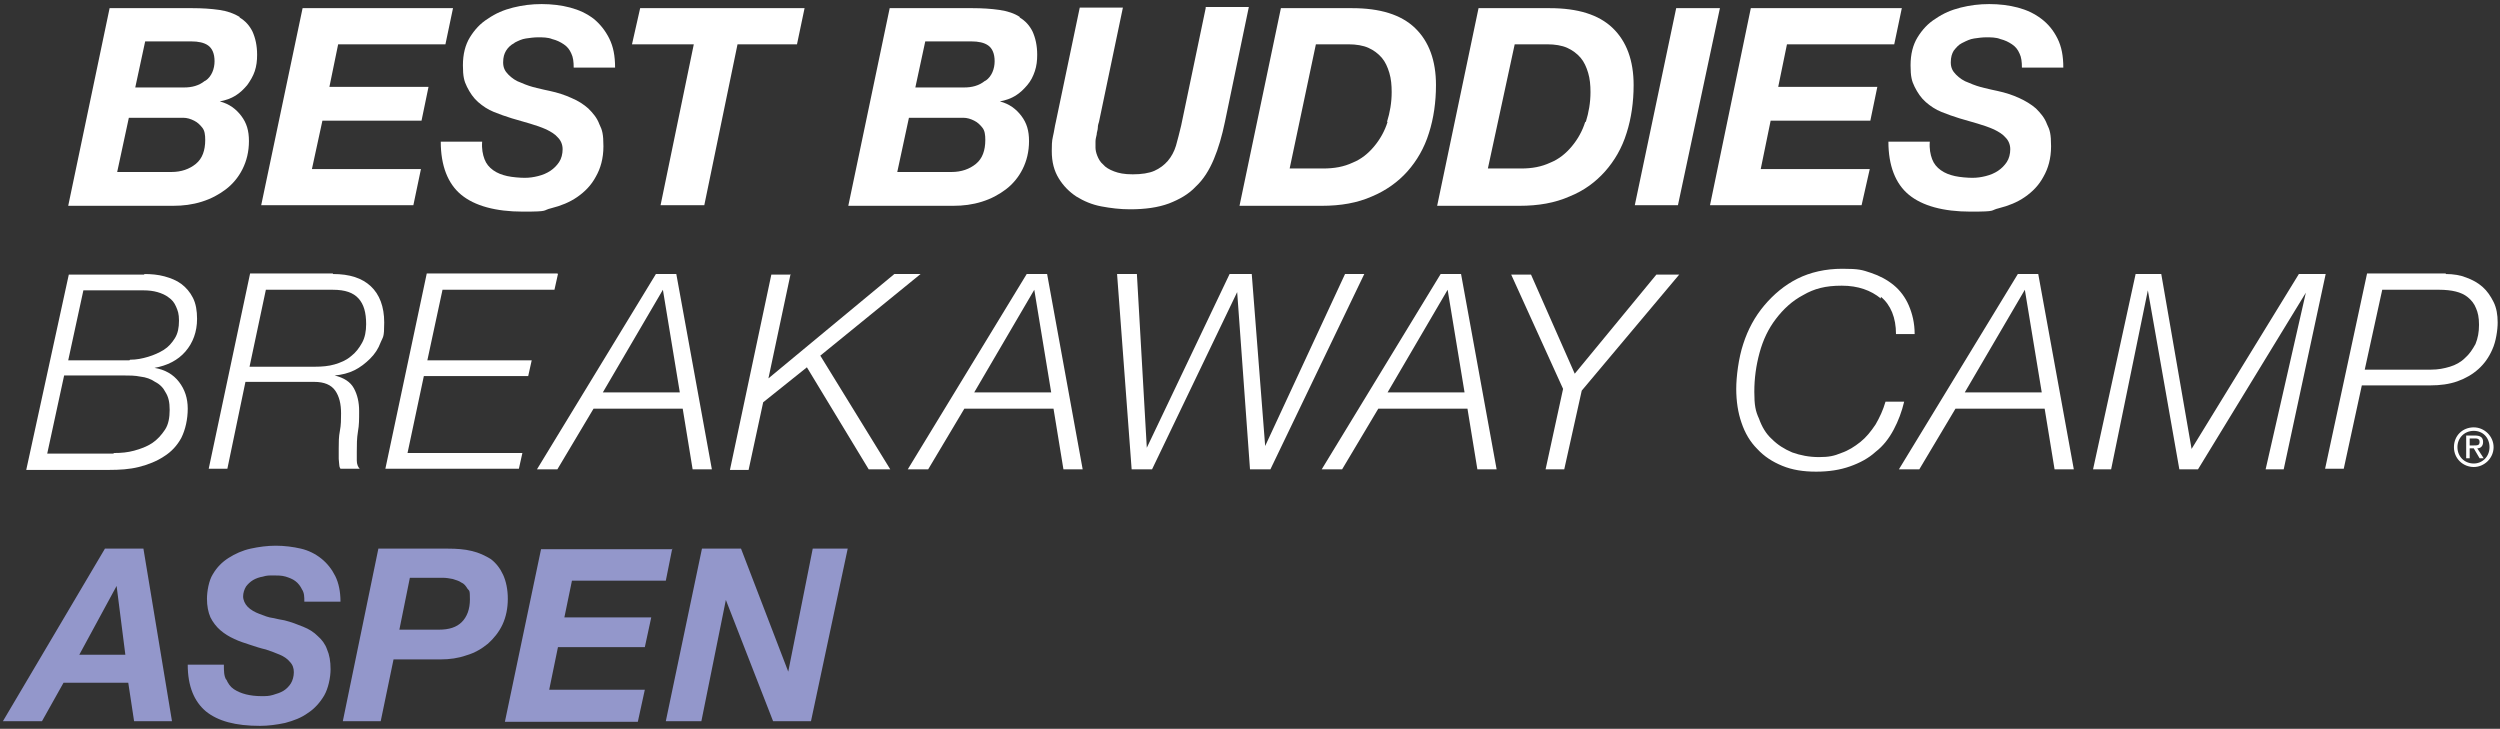<svg xmlns="http://www.w3.org/2000/svg" xmlns:i="http://ns.adobe.com/AdobeIllustrator/10.0/" id="Layer_1" viewBox="0 0 428.8 125"><rect x="0" y="0" width="428.8" height="125" fill="#333333" stroke="none"/><defs><style>      .st0 {        fill: #fff;      }      .st1 {        fill: #9397cb;      }    </style></defs><g><path class="st0" d="M41.1,2.9c-1-.6-2.1-1-3.5-1.2-1.4-.2-2.9-.3-4.6-.3h-14.2l-7.1,33.9h18c1.7,0,3.3-.2,4.9-.7,1.6-.5,2.9-1.2,4.1-2.1,1.2-.9,2.2-2.1,2.9-3.5.7-1.4,1.1-3,1.1-4.8s-.4-3.1-1.3-4.3c-.9-1.2-2.1-2.1-3.7-2.5h0c1-.2,1.9-.5,2.7-1,.8-.5,1.4-1.1,2-1.8.5-.7,1-1.5,1.3-2.4.3-.9.4-1.8.4-2.8,0-1.6-.3-2.9-.8-4-.5-1-1.2-1.8-2.2-2.4ZM33.6,28.1c-1.1.9-2.5,1.4-4.2,1.4h-9.3l2-9.3h7.3c.7,0,1.3,0,2,0,.7,0,1.3.2,1.9.5.6.3,1,.7,1.4,1.2.4.5.5,1.2.5,2.1,0,1.8-.5,3.2-1.6,4.1ZM35.1,13.9c-1,.8-2.2,1.1-3.5,1.1h-8.4l1.7-7.9h7.9c1.2,0,2.2.2,2.9.7.7.5,1.1,1.4,1.1,2.7s-.5,2.6-1.5,3.3Z"></path><polygon class="st0" points="58 7.6 76.4 7.6 77.7 1.4 51.9 1.4 44.8 35.2 70.9 35.2 72.2 29 53.5 29 55.3 20.7 72.3 20.7 73.5 14.9 56.5 14.9 58 7.6"></polygon><path class="st0" d="M88.3,7.3c.6-.3,1.2-.6,1.9-.7.7-.1,1.4-.2,2.1-.2s1.7,0,2.4.3c.8.2,1.4.5,2,.9.6.4,1,.9,1.3,1.6.3.6.4,1.4.4,2.4h7.1c0-2-.3-3.6-1-5-.7-1.4-1.6-2.5-2.7-3.4-1.2-.9-2.5-1.5-4-1.9-1.5-.4-3.2-.6-4.9-.6s-3.3.2-4.9.6c-1.6.4-3,1-4.3,1.9-1.3.8-2.3,1.9-3.1,3.2-.8,1.3-1.2,2.9-1.2,4.8s.2,2.7.7,3.7c.5,1,1.1,1.9,1.9,2.6.8.7,1.7,1.3,2.7,1.7,1,.4,2.1.8,3.1,1.1,1,.3,2.1.6,3.1.9,1,.3,1.9.6,2.8,1,.8.4,1.5.8,2,1.4.5.5.8,1.2.8,2s-.2,1.6-.6,2.2c-.4.6-.9,1.1-1.5,1.5-.6.4-1.3.7-2.1.9-.8.2-1.5.3-2.3.3s-2.1-.1-3-.3c-.9-.2-1.7-.5-2.4-1-.7-.5-1.2-1.1-1.5-1.9-.3-.8-.5-1.8-.4-3h-7.1c0,4.1,1.2,7.2,3.5,9.1,2.3,1.9,5.9,2.9,10.6,2.9s3.2-.2,4.9-.6c1.6-.4,3.1-1,4.4-1.9,1.3-.9,2.4-2,3.2-3.5.8-1.4,1.3-3.1,1.3-5.2s-.2-2.8-.7-3.8c-.4-1.1-1.1-1.9-1.9-2.7-.8-.7-1.7-1.3-2.9-1.8-1.1-.5-2.3-.9-3.7-1.2-.6-.1-1.3-.3-2.2-.5-.9-.2-1.8-.5-2.7-.9-.9-.3-1.6-.8-2.2-1.4-.6-.6-.9-1.2-.9-2.1s.2-1.5.5-2c.3-.5.8-1,1.4-1.3Z"></path><polygon class="st0" points="108.4 7.6 119 7.6 113.3 35.2 120.8 35.2 126.5 7.6 136.7 7.6 138 1.4 109.8 1.4 108.4 7.6"></polygon><path class="st0" d="M174.9,2.9c-.9-.6-2.1-1-3.5-1.2-1.4-.2-2.9-.3-4.6-.3h-14.2l-7.1,33.9h18c1.7,0,3.3-.2,4.9-.7,1.6-.5,2.9-1.2,4.1-2.1,1.2-.9,2.2-2.1,2.9-3.5.7-1.4,1.1-3,1.1-4.8s-.4-3.1-1.3-4.3c-.9-1.2-2.1-2.1-3.7-2.5h0c1-.2,1.9-.5,2.7-1,.8-.5,1.4-1.1,2-1.8.6-.7,1-1.5,1.3-2.4.3-.9.4-1.8.4-2.8,0-1.6-.3-2.9-.8-4-.5-1-1.2-1.8-2.2-2.4ZM167.4,28.1c-1.1.9-2.5,1.4-4.2,1.4h-9.3l2-9.3h7.3c.7,0,1.3,0,2,0,.7,0,1.3.2,1.9.5.6.3,1,.7,1.4,1.2.4.5.5,1.2.5,2.1,0,1.8-.5,3.2-1.6,4.1ZM168.9,13.9c-1,.8-2.2,1.1-3.5,1.1h-8.4l1.7-7.9h7.9c1.2,0,2.2.2,2.9.7.7.5,1.1,1.4,1.1,2.7s-.5,2.6-1.5,3.3Z"></path><path class="st0" d="M206.8,1.4l-4.2,20.1c-.3,1.3-.6,2.4-.9,3.5-.3,1-.8,1.9-1.4,2.6-.6.7-1.4,1.3-2.3,1.7-.9.4-2.2.6-3.7.6s-2.4-.2-3.2-.5c-.8-.3-1.5-.7-1.9-1.2-.5-.4-.8-1-1-1.5-.2-.5-.3-1-.3-1.4s0-.6,0-1c0-.4.1-.8.2-1.2,0-.4.2-.8.2-1.2,0-.4.1-.7.2-1l4.1-19.6h-7.4l-4.1,19.6c-.2.8-.3,1.7-.5,2.5-.2.8-.2,1.7-.2,2.5,0,1.9.4,3.4,1.2,4.7.8,1.3,1.8,2.3,3,3.1,1.3.8,2.7,1.4,4.3,1.7,1.6.3,3.2.5,4.9.5,2.6,0,4.8-.3,6.7-1,1.8-.7,3.4-1.6,4.6-2.9,1.3-1.2,2.3-2.8,3.1-4.7.8-1.9,1.4-4,1.9-6.4l4.1-19.7h-7.4Z"></path><path class="st0" d="M231.9,1.4h-12.2l-7.1,33.9h14.1c3.3,0,6.1-.5,8.6-1.6,2.4-1,4.5-2.5,6.1-4.3,1.6-1.8,2.9-4,3.7-6.6.8-2.5,1.2-5.3,1.2-8.2,0-4.2-1.2-7.5-3.6-9.8-2.4-2.3-6-3.4-10.8-3.4ZM238,20.9c-.5,1.6-1.3,3-2.3,4.2-1,1.2-2.2,2.2-3.7,2.8-1.5.7-3.1,1-5.1,1h-5.7l4.5-21.3h5.6c1.3,0,2.5.2,3.4.6.9.4,1.7,1,2.3,1.7.6.7,1,1.6,1.3,2.6.3,1,.4,2.1.4,3.3,0,1.8-.3,3.5-.8,5.1Z"></path><path class="st0" d="M265.8,1.4h-12.2l-7.1,33.9h14.1c3.3,0,6.1-.5,8.6-1.6,2.5-1,4.5-2.5,6.1-4.3,1.6-1.8,2.9-4,3.7-6.6.8-2.5,1.2-5.3,1.2-8.2,0-4.2-1.2-7.5-3.6-9.8-2.4-2.3-6-3.4-10.8-3.4ZM271.9,20.9c-.5,1.6-1.3,3-2.3,4.2-1,1.2-2.2,2.2-3.7,2.8-1.5.7-3.1,1-5,1h-5.7l4.6-21.3h5.6c1.3,0,2.5.2,3.4.6.9.4,1.7,1,2.3,1.7.6.7,1,1.6,1.3,2.6.3,1,.4,2.1.4,3.3,0,1.8-.3,3.5-.8,5.1Z"></path><polygon class="st0" points="287.5 1.4 280.4 35.2 287.8 35.2 295 1.4 287.5 1.4"></polygon><polygon class="st0" points="306.5 7.6 324.9 7.6 326.2 1.4 300.3 1.4 293.3 35.2 319.3 35.2 320.7 29 302 29 303.7 20.7 320.8 20.7 322 14.9 305 14.9 306.5 7.6"></polygon><path class="st0" d="M336.7,7.3c.6-.3,1.2-.6,1.9-.7.7-.1,1.4-.2,2.1-.2s1.7,0,2.4.3c.8.2,1.4.5,2,.9.6.4,1,.9,1.3,1.6.3.6.4,1.4.4,2.4h7.1c0-2-.3-3.6-1-5-.7-1.4-1.6-2.5-2.8-3.4-1.2-.9-2.5-1.5-4-1.9-1.5-.4-3.2-.6-4.9-.6s-3.3.2-4.9.6c-1.6.4-3,1-4.3,1.9-1.3.8-2.3,1.9-3.1,3.2-.8,1.3-1.2,2.9-1.2,4.8s.2,2.7.7,3.7c.5,1,1.1,1.9,1.9,2.6.8.7,1.7,1.3,2.7,1.7,1,.4,2.1.8,3.1,1.1,1,.3,2.1.6,3.1.9,1,.3,1.9.6,2.8,1,.8.4,1.5.8,2,1.4.5.5.8,1.2.8,2s-.2,1.6-.6,2.2c-.4.6-.9,1.1-1.5,1.5-.6.4-1.3.7-2.1.9-.8.2-1.5.3-2.3.3s-2.1-.1-3-.3c-.9-.2-1.7-.5-2.4-1-.7-.5-1.2-1.1-1.5-1.9-.3-.8-.5-1.8-.4-3h-7.1c0,4.1,1.2,7.2,3.5,9.1,2.3,1.9,5.9,2.9,10.6,2.9s3.2-.2,4.9-.6c1.6-.4,3.1-1,4.4-1.9,1.3-.9,2.4-2,3.2-3.5.8-1.4,1.3-3.1,1.3-5.2s-.2-2.8-.7-3.8c-.4-1.1-1.1-1.9-1.9-2.7-.8-.7-1.8-1.3-2.9-1.8-1.1-.5-2.3-.9-3.7-1.2-.6-.1-1.3-.3-2.2-.5-.9-.2-1.8-.5-2.7-.9-.9-.3-1.6-.8-2.2-1.4-.6-.6-.9-1.2-.9-2.1s.2-1.5.5-2c.4-.5.8-1,1.4-1.3Z"></path></g><g><path class="st1" d="M24.6,94.1l4.9,29.6h-6.5l-1-6.6h-11.1l-3.7,6.6H.5l17.5-29.6h6.7ZM21.5,112.3l-1.5-11.8h0l-6.4,11.8h7.9Z"></path><path class="st1" d="M38.8,116.5c.3.7.7,1.3,1.3,1.7.6.4,1.3.7,2.1.9.8.2,1.7.3,2.6.3s1.3,0,2-.2c.7-.2,1.3-.4,1.8-.7.5-.3,1-.8,1.3-1.3.3-.5.5-1.2.5-1.9s-.2-1.3-.7-1.8c-.4-.5-1-.9-1.7-1.2-.7-.3-1.5-.6-2.4-.9-.9-.2-1.8-.5-2.7-.8-.9-.3-1.9-.6-2.7-1-.9-.4-1.7-.9-2.4-1.5-.7-.6-1.3-1.4-1.7-2.2-.4-.9-.6-2-.6-3.2s.3-3.1,1-4.2c.7-1.2,1.6-2.1,2.7-2.8,1.1-.7,2.4-1.3,3.8-1.6,1.4-.3,2.8-.5,4.3-.5s3,.2,4.3.5c1.3.3,2.5.9,3.5,1.7,1,.8,1.8,1.8,2.4,3,.6,1.2.9,2.7.9,4.4h-6.2c0-.8,0-1.5-.4-2.1-.3-.6-.6-1-1.1-1.4-.5-.4-1.1-.6-1.7-.8-.7-.2-1.4-.2-2.1-.2s-1.2,0-1.8.2c-.6.1-1.2.3-1.7.6-.5.3-.9.7-1.2,1.1-.3.5-.5,1.1-.5,1.7s.3,1.3.8,1.8c.5.5,1.2.9,2,1.2.8.3,1.5.6,2.3.7.8.2,1.5.3,2,.4,1.2.3,2.2.7,3.2,1.1,1,.4,1.8.9,2.5,1.6.7.6,1.3,1.4,1.6,2.3.4.9.6,2,.6,3.4s-.4,3.3-1.1,4.5c-.7,1.2-1.7,2.3-2.8,3-1.1.8-2.4,1.3-3.9,1.7-1.4.3-2.9.5-4.3.5-4.2,0-7.2-.8-9.3-2.5-2-1.7-3.1-4.3-3.1-8h6.2c0,1.1,0,1.9.4,2.6Z"></path><path class="st1" d="M76.8,94.1c1.5,0,2.9.1,4.1.4,1.3.3,2.3.8,3.3,1.4.9.7,1.6,1.6,2.1,2.7.5,1.1.8,2.5.8,4.1s-.3,3.1-.9,4.4c-.6,1.3-1.5,2.4-2.5,3.3-1.1.9-2.3,1.6-3.7,2-1.4.5-2.9.7-4.4.7h-8.1l-2.2,10.6h-6.5l6.1-29.6h11.9ZM75.3,108c1.7,0,3-.4,3.9-1.3s1.4-2.2,1.4-3.9-.1-1.4-.4-1.8c-.3-.5-.6-.9-1.1-1.1-.4-.3-.9-.4-1.5-.6-.5-.1-1.1-.2-1.7-.2h-5.6l-1.8,8.9h6.6Z"></path><path class="st1" d="M115.3,94.1l-1.1,5.5h-16.1l-1.3,6.3h14.9l-1.1,5.1h-14.9l-1.5,7.3h16.4l-1.2,5.5h-22.8l6.2-29.6h22.6Z"></path><path class="st1" d="M127.1,94.1l8.1,21.1h0l4.2-21.1h6l-6.3,29.6h-6.5l-8.1-20.8h0l-4.2,20.8h-6.1l6.2-29.6h6.7Z"></path></g><g><g><path class="st0" d="M425.9,75.8c0-.8-.5-1.1-1.4-1.1h-1.5v3.9h.6v-1.7h.7l1,1.7h.7l-1.1-1.7c.6,0,1-.4,1-1.1ZM423.6,76.4v-1.2h.8c.4,0,.9,0,.9.6s-.4.6-1,.6h-.7Z"></path><path class="st0" d="M424.3,73.3c-1.9,0-3.4,1.4-3.4,3.4s1.6,3.4,3.4,3.4,3.4-1.5,3.4-3.4-1.6-3.4-3.4-3.4ZM424.3,79.5c-1.6,0-2.8-1.2-2.8-2.8s1.2-2.8,2.8-2.8,2.7,1.2,2.7,2.8-1.2,2.8-2.7,2.8Z"></path></g><g><path class="st0" d="M24.7,47c1.2,0,2.4.1,3.5.4,1.1.3,2.1.7,2.9,1.3.8.6,1.5,1.4,2,2.4.5,1,.7,2.2.7,3.6,0,2.2-.7,4.1-2,5.6-1.3,1.5-3.1,2.4-5.3,2.8h0c1.8.3,3.2,1.1,4.2,2.4,1,1.3,1.5,2.8,1.5,4.6s-.4,3.6-1.1,5c-.7,1.3-1.7,2.4-3,3.2-1.2.8-2.7,1.4-4.3,1.8-1.6.4-3.3.5-5.1.5H4.5l7.3-33.5h13ZM19.6,77.7c1.2,0,2.3-.1,3.4-.4,1.1-.3,2.2-.7,3.1-1.3.9-.6,1.6-1.4,2.2-2.3.6-.9.8-2.1.8-3.4s-.2-2.2-.7-3c-.4-.8-1-1.4-1.8-1.8-.7-.5-1.6-.8-2.5-.9-1-.2-1.9-.2-3-.2h-10.1l-2.9,13.4h11.3ZM22.3,61.7c1.1,0,2.1-.2,3.1-.5,1-.3,1.9-.7,2.7-1.2.8-.5,1.4-1.2,1.9-2,.5-.8.7-1.8.7-3s-.2-1.7-.5-2.4c-.3-.7-.7-1.2-1.3-1.6-.5-.4-1.2-.7-1.9-.9-.7-.2-1.5-.3-2.4-.3h-10.3l-2.6,12h10.5Z"></path><path class="st0" d="M57.1,47c2.9,0,5,.7,6.5,2.1,1.5,1.4,2.3,3.5,2.3,6.2s-.2,2.4-.6,3.4c-.4,1.1-1,2-1.8,2.8-.8.8-1.7,1.5-2.7,2-1,.5-2.2.8-3.4.9h0c1.6.4,2.7,1.1,3.3,2.2.6,1.1.9,2.4.9,3.9s0,2.4-.2,3.5c-.2,1.2-.2,2.3-.2,3.5s0,.9,0,1.5c0,.6.2,1.1.5,1.4h-3.3c0,0-.2-.3-.2-.6,0-.3-.1-.7-.1-1.1,0-.4,0-.8,0-1.1,0-.3,0-.6,0-.7,0-1,0-2,.2-3,.2-1,.2-2,.2-3,0-1.6-.3-2.9-1-3.9-.7-1-1.9-1.5-3.6-1.5h-11.8l-3.1,14.9h-3.2l7.1-33.5h14.2ZM54,62.9c1.2,0,2.4-.1,3.4-.4,1-.3,2-.7,2.8-1.4.8-.6,1.4-1.4,1.9-2.3.5-.9.7-2,.7-3.2,0-2-.4-3.4-1.3-4.4-.9-1-2.3-1.5-4.4-1.5h-11.5l-2.8,13.2h11.3Z"></path><path class="st0" d="M95.7,47l-.6,2.7h-19.2l-2.6,12.1h17.9l-.6,2.7h-17.9l-2.8,13.2h19.7l-.6,2.7h-22.9l7.1-33.5h22.4Z"></path><path class="st0" d="M116,47l6.1,33.5h-3.3l-1.7-10.4h-15.3l-6.2,10.4h-3.5l20.4-33.5h3.5ZM116.6,67.3l-2.9-17.6h0l-10.3,17.6h13.2Z"></path><path class="st0" d="M135.6,47l-3.8,17.9h0c0,0,21.6-17.9,21.6-17.9h4.5l-17.2,14,12,19.5h-3.7l-10.6-17.5-7.5,6-2.5,11.6h-3.2l7.1-33.5h3.2Z"></path><path class="st0" d="M179.6,47l6.1,33.5h-3.3l-1.7-10.4h-15.3l-6.2,10.4h-3.5l20.4-33.5h3.5ZM180.3,67.3l-2.9-17.6h0l-10.3,17.6h13.2Z"></path><path class="st0" d="M195,47l1.7,29.8h0l14.2-29.8h3.8l2.3,29.5h0l13.7-29.5h3.3l-16.1,33.5h-3.5l-2.2-30.4h0l-14.6,30.4h-3.5l-2.5-33.5h3.2Z"></path><path class="st0" d="M250.6,47l6.1,33.5h-3.3l-1.7-10.4h-15.3l-6.2,10.4h-3.5l20.4-33.5h3.5ZM251.2,67.3l-2.9-17.6h0l-10.3,17.6h13.2Z"></path><path class="st0" d="M288.1,47l-16.8,20-3,13.5h-3.2l3-13.8-8.9-19.6h3.4l7.5,17,14-17h3.9Z"></path><path class="st0" d="M322.6,51.2c-1.7-1.4-3.9-2.2-6.7-2.2s-4.7.5-6.6,1.6c-1.9,1-3.4,2.4-4.7,4.1-1.3,1.7-2.2,3.6-2.8,5.8-.6,2.2-.9,4.4-.9,6.7s.2,3.3.8,4.6c.5,1.4,1.2,2.6,2.2,3.5,1,1,2.1,1.7,3.5,2.3,1.4.5,2.9.8,4.6.8s2.6-.2,3.8-.7c1.2-.4,2.3-1.1,3.3-1.9,1-.8,1.8-1.8,2.6-3,.7-1.2,1.3-2.5,1.7-3.9h3.2c-.4,1.7-1,3.3-1.8,4.8-.8,1.5-1.8,2.8-3.1,3.8-1.2,1.1-2.7,1.9-4.4,2.5-1.7.6-3.6.9-5.8.9s-4.1-.3-5.8-1c-1.7-.7-3.1-1.6-4.3-2.9-1.2-1.2-2.1-2.7-2.7-4.5-.6-1.7-.9-3.7-.9-5.8s.4-5.3,1.2-7.7c.8-2.5,2-4.7,3.6-6.6,1.6-1.9,3.5-3.5,5.7-4.6,2.2-1.1,4.8-1.7,7.7-1.7s3.4.2,4.9.7c1.5.5,2.8,1.2,3.9,2.1,1.1.9,2,2.1,2.6,3.5.6,1.4,1,3,1,4.9h-3.2c0-2.8-.9-5-2.6-6.4Z"></path><path class="st0" d="M349.6,47l6.1,33.5h-3.3l-1.7-10.4h-15.3l-6.2,10.4h-3.5l20.4-33.5h3.5ZM350.2,67.3l-2.9-17.6h0l-10.3,17.6h13.2Z"></path><path class="st0" d="M370.7,47l5.2,30,18.4-30h4.6l-7.2,33.5h-3.1l6.9-30.3h0l-18.5,30.3h-3.2l-5.4-30.7h0l-6.3,30.7h-3.1l7.3-33.5h4.6Z"></path><path class="st0" d="M419.5,47c1.3,0,2.5.2,3.5.6,1.1.4,2,.9,2.8,1.6.8.7,1.4,1.6,1.9,2.6.5,1,.7,2.2.7,3.5s-.3,3.3-.9,4.6c-.6,1.4-1.4,2.5-2.4,3.4-1,.9-2.2,1.6-3.6,2.1-1.4.5-3,.7-4.6.7h-11.8l-3.1,14.3h-3.2l7.2-33.5h13.5ZM417,63.4c1.2,0,2.2-.2,3.2-.5,1-.3,1.9-.8,2.6-1.5.8-.7,1.3-1.5,1.8-2.4.4-1,.6-2,.6-3.3s-.2-2.1-.5-2.8c-.3-.8-.8-1.4-1.4-1.9-.6-.5-1.3-.8-2.1-1-.8-.2-1.8-.3-2.8-.3h-9.8l-3,13.7h11.3Z"></path></g></g></svg>